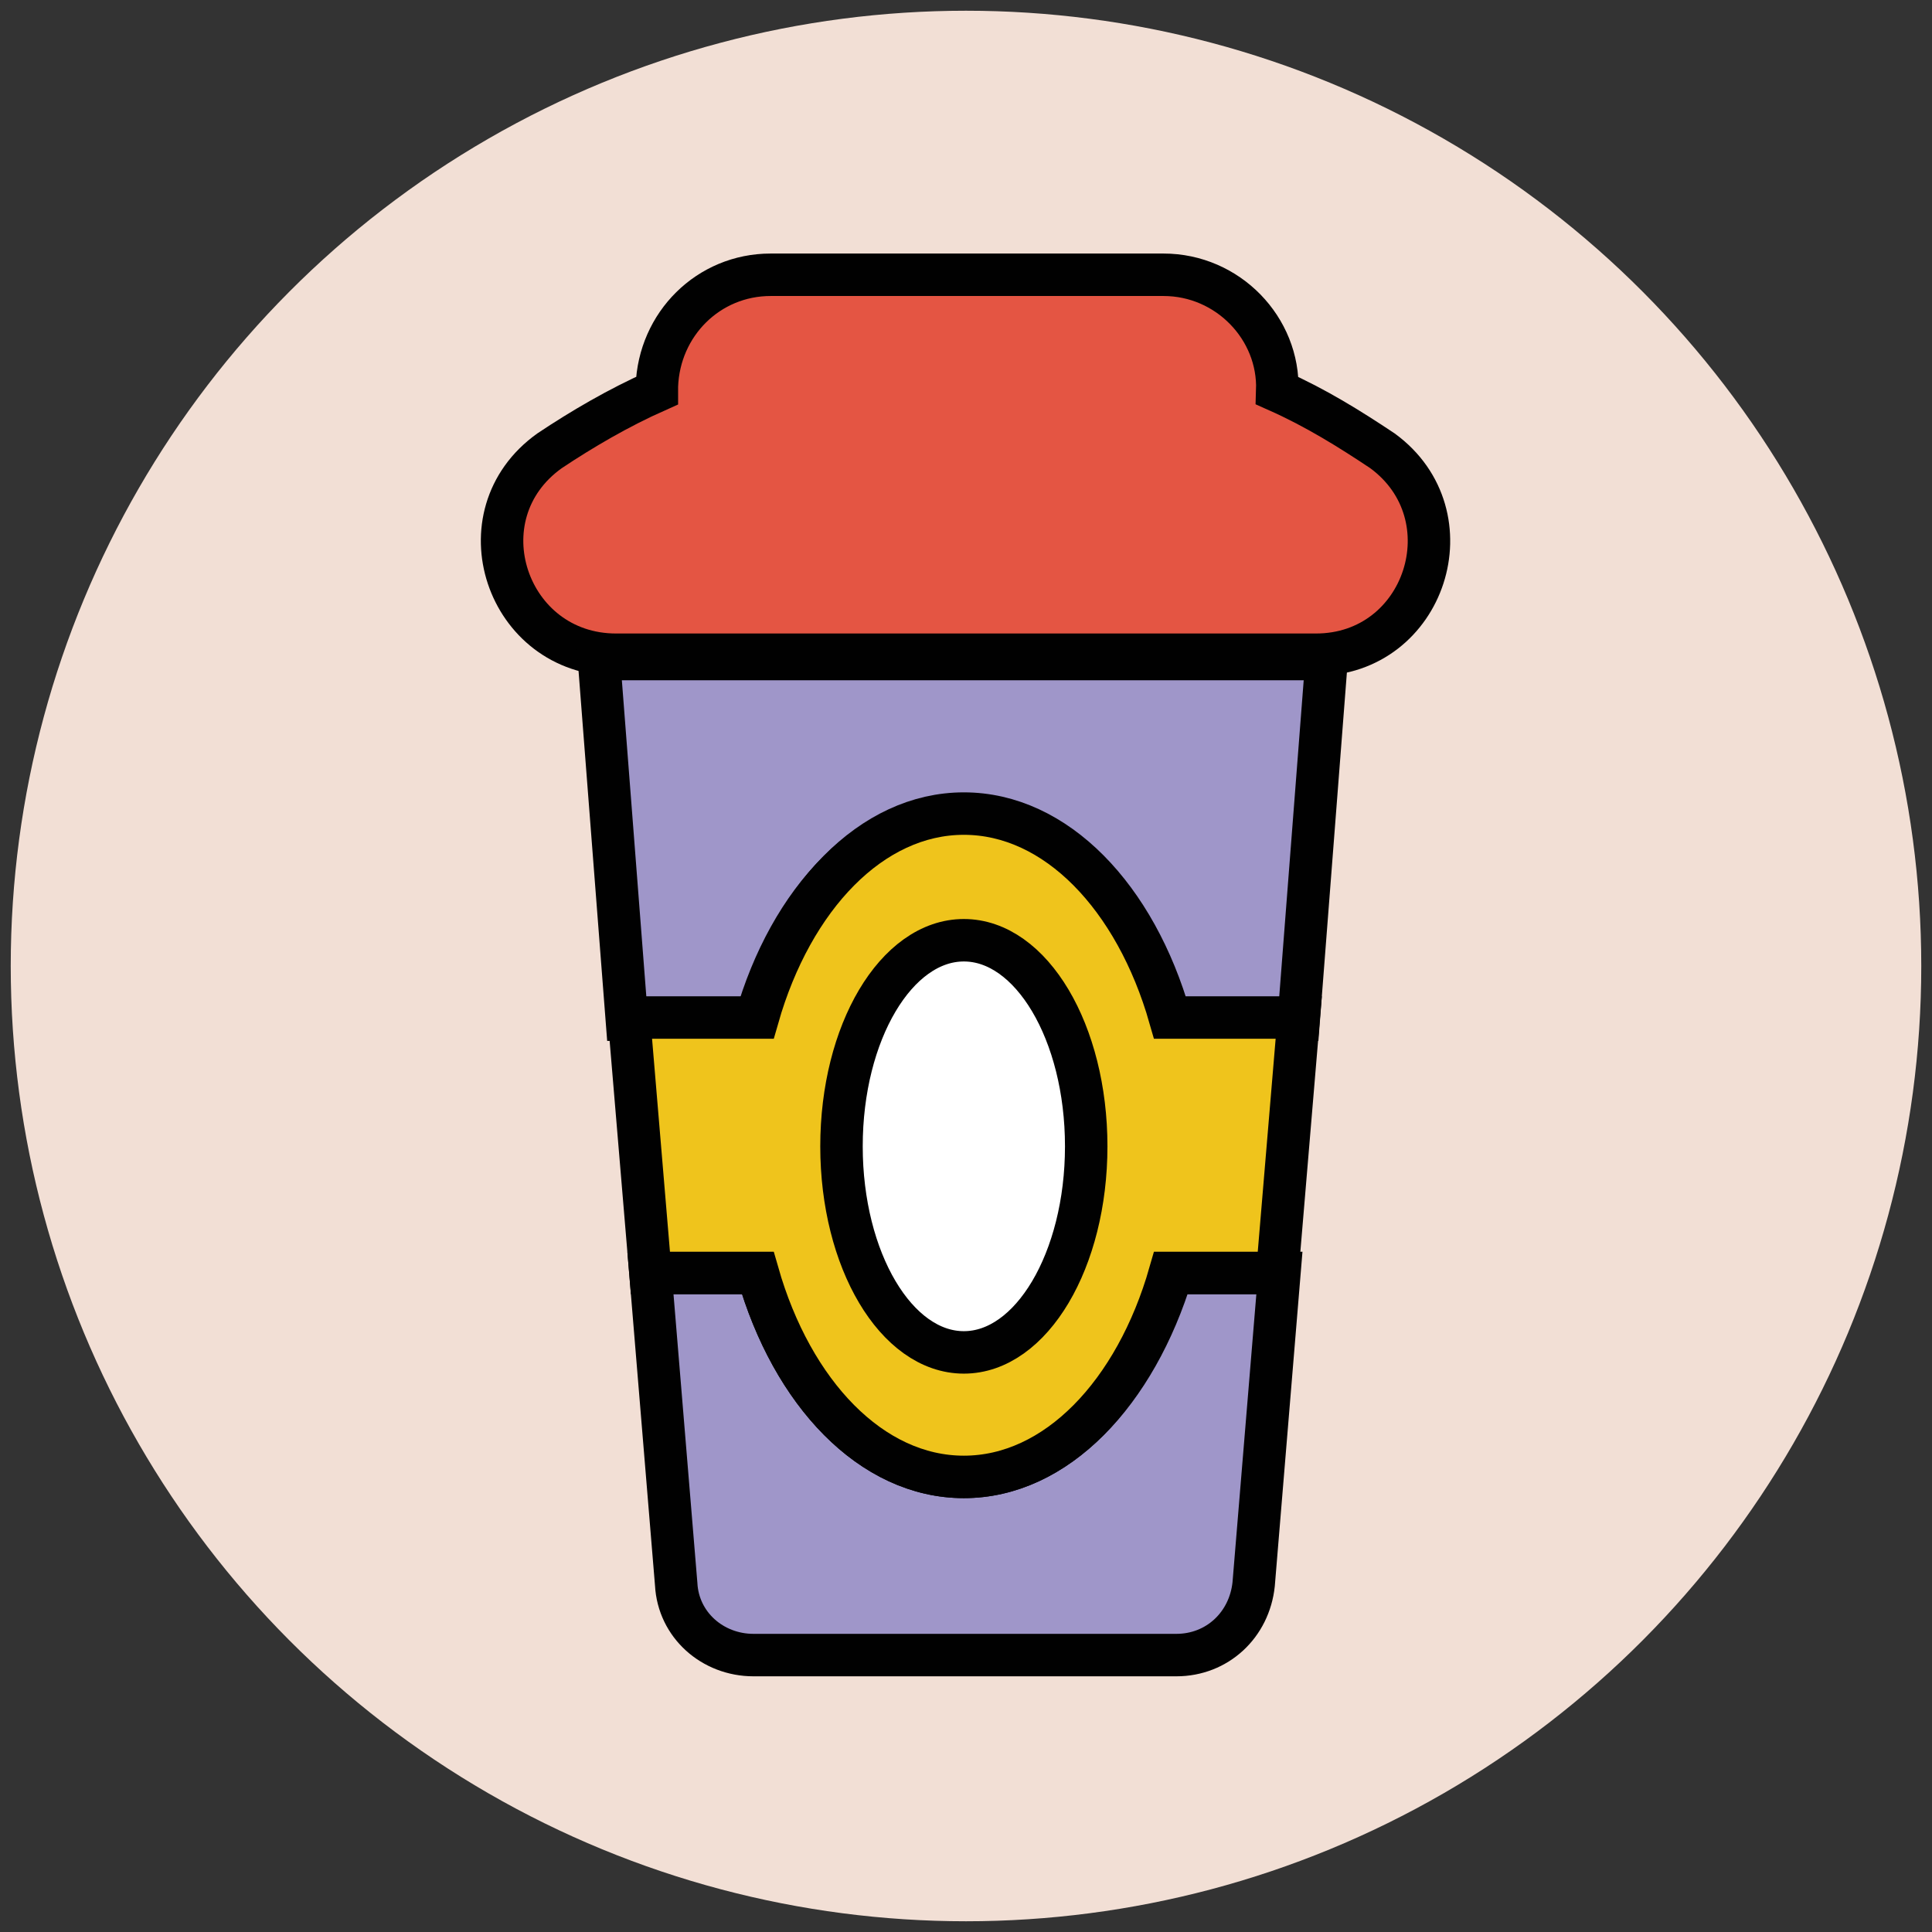 <?xml version="1.0" encoding="utf-8"?>
<!-- Generator: Adobe Illustrator 18.1.1, SVG Export Plug-In . SVG Version: 6.00 Build 0)  -->
<svg version="1.1" id="Layer_1" xmlns="http://www.w3.org/2000/svg" xmlns:xlink="http://www.w3.org/1999/xlink" x="0px" y="0px"
	 viewBox="0 0 90 90" enable-background="new 0 0 90 90" xml:space="preserve">
<rect x="0" y="0" width="90" height="90" fill="#333333" stroke="none"/>
<g>
	<circle fill="#F2DFD5" cx="45" cy="45" r="44.5"/>
	<path fill="#E45543" stroke="#010101" stroke-width="1.978" stroke-miterlimit="10" d="M59.5,18.2L59.5,18.2
		c0.1-2.9-2.3-5.4-5.3-5.4H35.9c-2.9,0-5.2,2.3-5.3,5.2l0,0.2c-1.8,0.8-3.5,1.8-5,2.8c-4.2,3-2,9.5,3.1,9.5h32.6
		c5.1,0,7.2-6.5,3.1-9.5C62.9,20,61.3,19,59.5,18.2z"/>
	<path fill="#9F96C9" stroke="#010101" stroke-width="1.978" stroke-miterlimit="10" d="M44.9,38c4.3,0,8,3.9,9.6,9.5h6l1.3-16.8
		H27.9l1.3,16.8h6C36.8,41.9,40.5,38,44.9,38z"/>
	<path fill="#9F96C9" stroke="#010101" stroke-width="1.978" stroke-miterlimit="10" d="M44.9,68.8c-4.3,0-8-3.9-9.6-9.5h-5
		l1.2,14.5c0.1,1.9,1.7,3.3,3.6,3.3h19.7c1.9,0,3.4-1.4,3.6-3.3l1.2-14.5h-5C52.9,64.9,49.2,68.8,44.9,68.8z"/>
	<path fill="#EFC41C" stroke="#010101" stroke-width="1.978" stroke-miterlimit="10" d="M54.5,47.4c-1.6-5.6-5.3-9.5-9.6-9.5
		c-4.3,0-8,3.9-9.6,9.5h-6l1,11.9h5c1.6,5.6,5.3,9.5,9.6,9.5c4.3,0,8-3.9,9.6-9.5h5l1-11.9H54.5z"/>
	<ellipse fill="#FFFFFF" stroke="#010101" stroke-width="1.978" stroke-miterlimit="10" cx="44.9" cy="53.4" rx="5.7" ry="9.6"/>
</g>
</svg>
